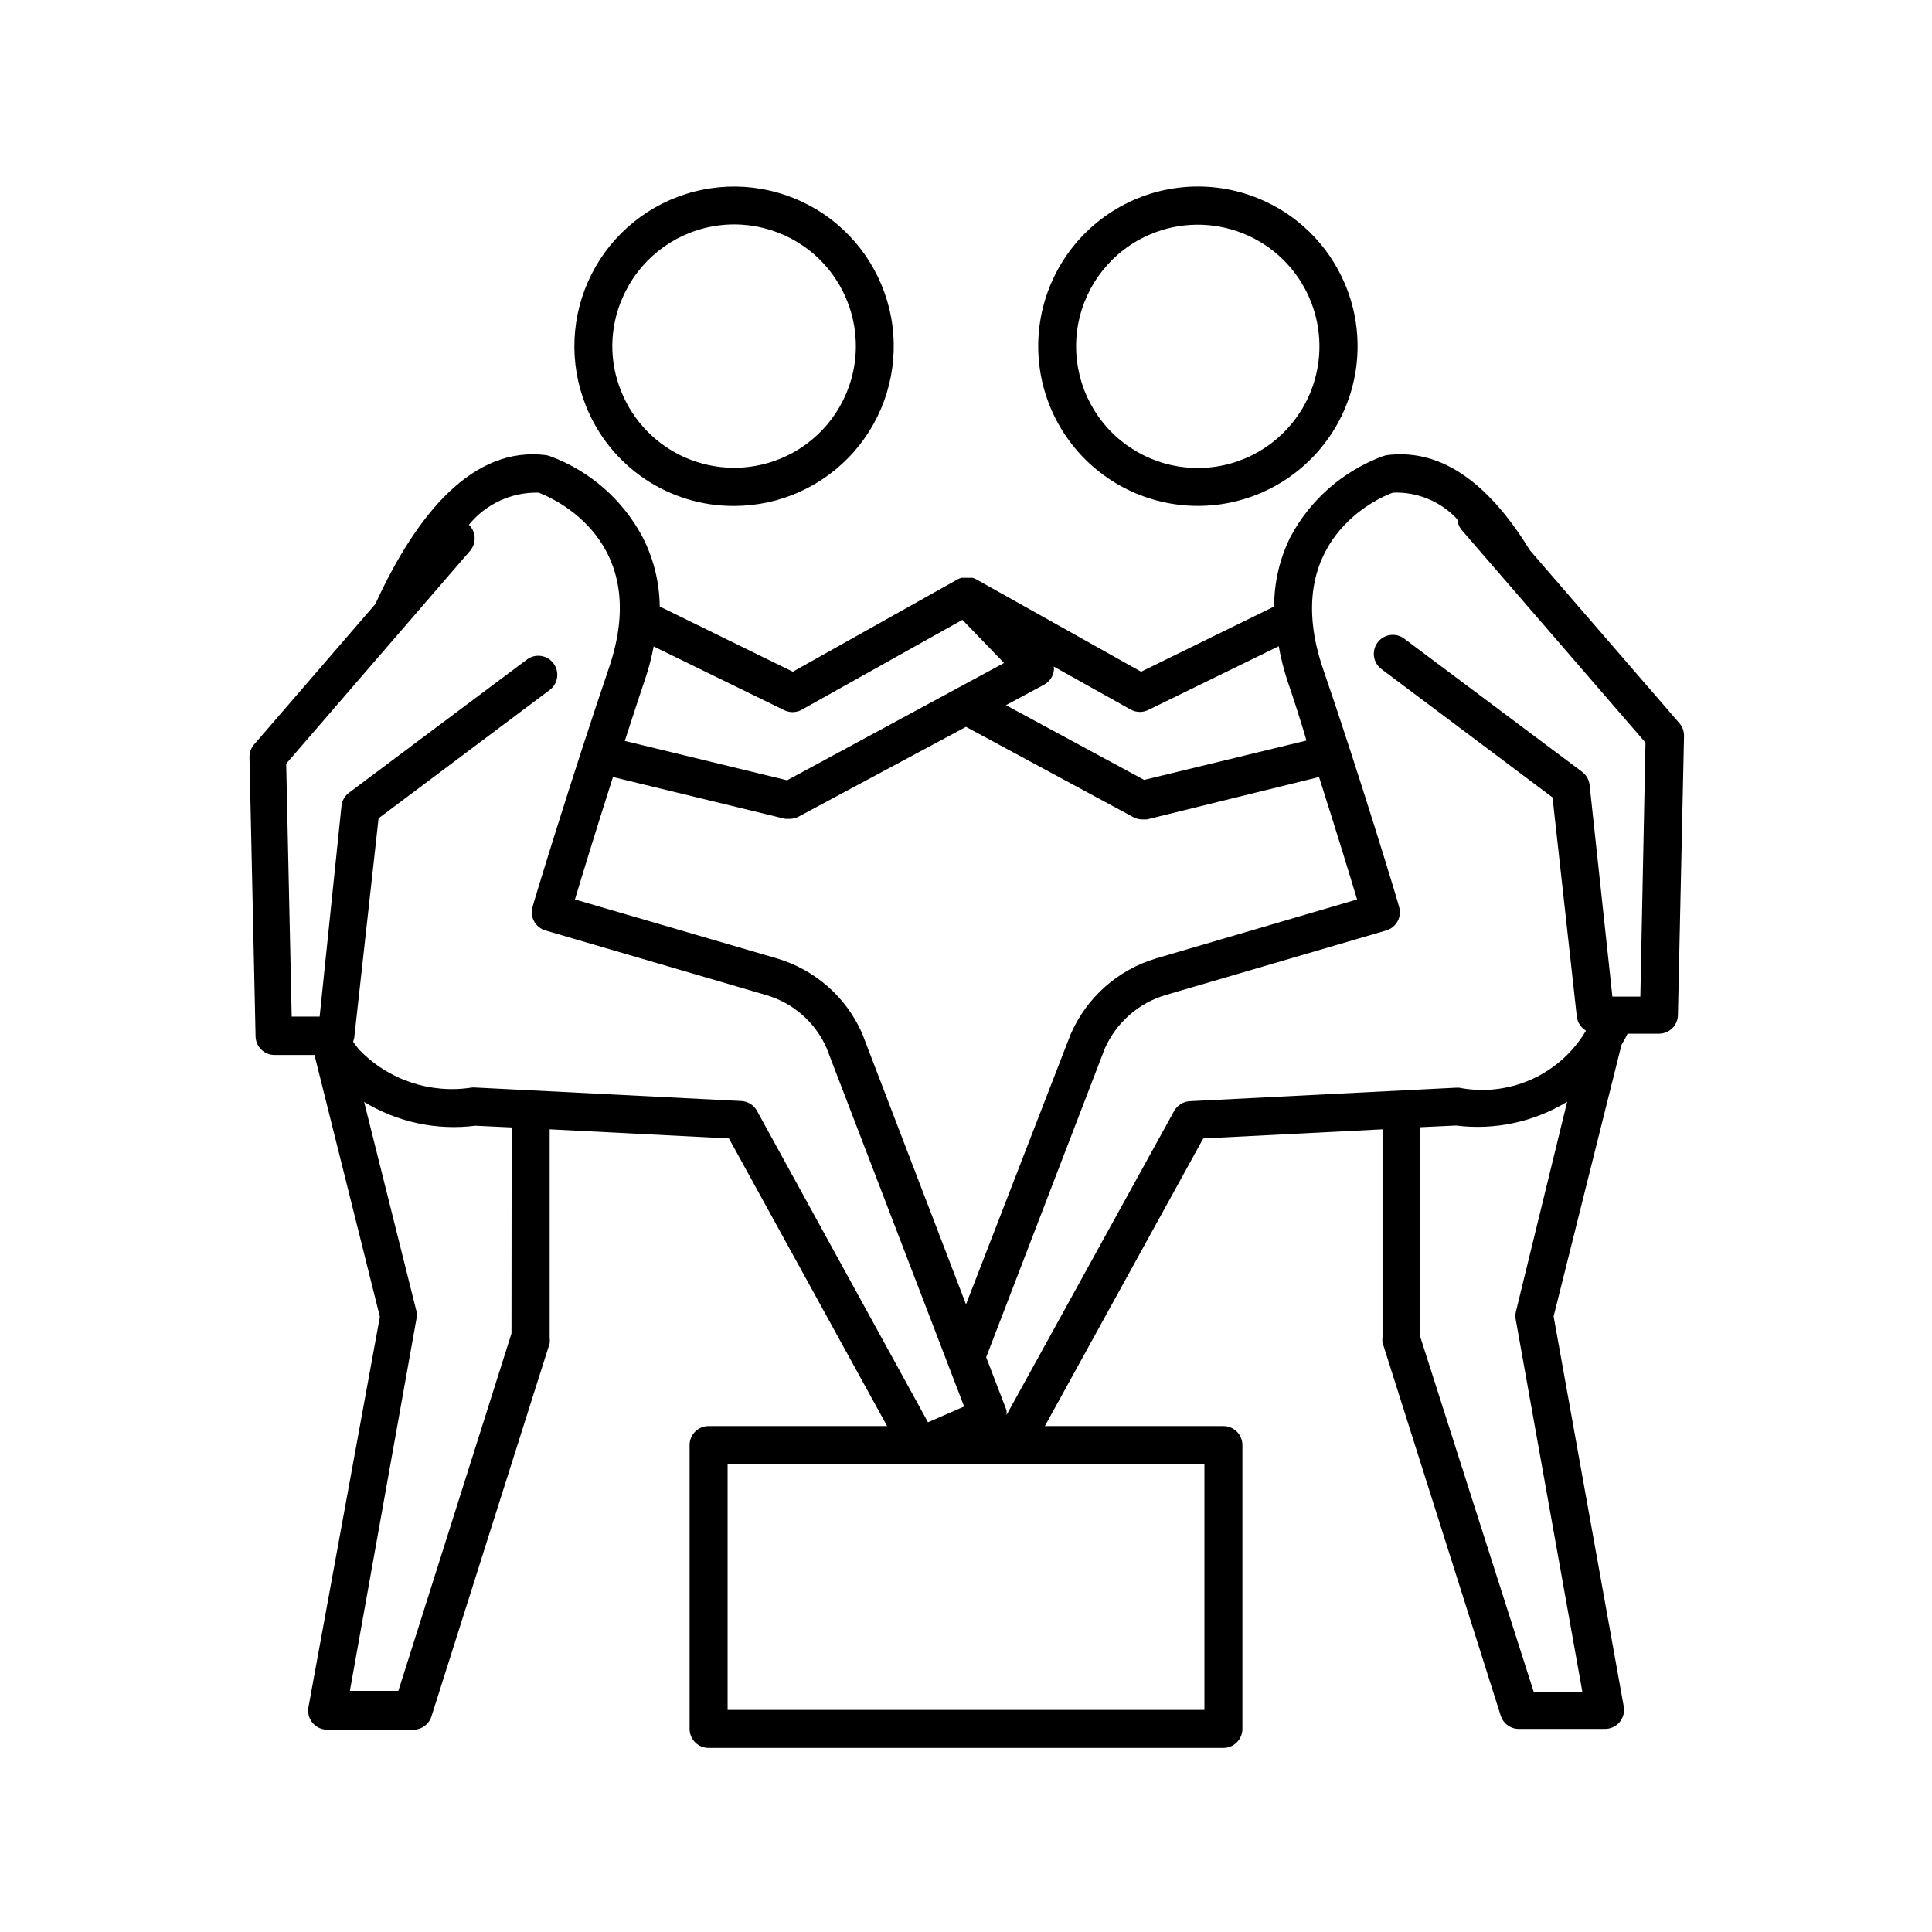 <?xml version="1.0" encoding="UTF-8"?>
<!-- Uploaded to: ICON Repo, www.iconrepo.com, Generator: ICON Repo Mixer Tools -->
<svg fill="#000000" width="800px" height="800px" version="1.1" viewBox="144 144 512 512" xmlns="http://www.w3.org/2000/svg">
 <g>
  <path d="m477.18 196.46c-12.219-4.891-26.012-3.82-37.324 2.898-11.316 6.715-18.863 18.309-20.422 31.375-1.559 13.062 3.047 26.109 12.461 35.301 9.414 9.191 22.57 13.477 35.594 11.602 13.02-1.875 24.43-9.699 30.871-21.172 6.441-11.477 7.176-25.289 1.992-37.383-4.41-10.324-12.75-18.461-23.172-22.621zm14.207 51.238v-0.004c-3.981 10.02-12.707 17.383-23.25 19.629-10.543 2.246-21.508-0.926-29.227-8.453-7.719-7.523-11.164-18.41-9.184-29.004 1.98-10.598 9.121-19.504 19.035-23.734 7.856-3.352 16.715-3.453 24.641-0.281 7.93 3.176 14.273 9.359 17.645 17.207 3.371 7.844 3.492 16.703 0.34 24.637z"/>
  <path d="m549.43 289.82c-10.078-16.473-22.621-27.207-37.988-25.191l-0.906 0.25c-10.598 3.894-19.375 11.578-24.637 21.566-2.793 5.691-4.242 11.945-4.231 18.285l-35.266 17.281-43.781-24.535h-0.004c-0.289-0.145-0.594-0.266-0.906-0.352h-2.926 0.004c-0.312 0.086-0.617 0.207-0.906 0.352l-43.781 24.535-35.266-17.281c-0.07-6.359-1.605-12.617-4.484-18.285-5.266-9.988-14.039-17.672-24.637-21.566l-0.906-0.25c-19.398-2.519-34.309 15.367-45.344 39.449l-32.094 37.18c-0.832 0.945-1.281 2.168-1.258 3.426l1.613 73.859c0 1.336 0.527 2.617 1.473 3.562 0.945 0.945 2.227 1.477 3.562 1.477h10.578l17.332 69.375-18.941 103.53c-0.254 1.477 0.16 2.992 1.137 4.129 0.973 1.141 2.402 1.789 3.902 1.766h22.52c2.273 0.109 4.336-1.312 5.039-3.477l31.336-98.898c0.074-0.5 0.074-1.008 0-1.512v-55.215l47.508 2.418 41.918 76.227h-47.309c-2.781 0-5.035 2.254-5.035 5.035v75.219c0 1.336 0.531 2.617 1.473 3.562 0.945 0.945 2.227 1.477 3.562 1.477h136.43c1.336 0 2.617-0.531 3.562-1.477 0.945-0.945 1.477-2.227 1.477-3.562v-75.219c0-1.336-0.531-2.617-1.477-3.562-0.945-0.941-2.227-1.473-3.562-1.473h-47.309l41.969-76.227 47.508-2.418v55.016c-0.074 0.5-0.074 1.008 0 1.512l31.336 98.898v-0.004c0.703 2.164 2.769 3.59 5.039 3.477h22.52c1.5 0.023 2.93-0.625 3.906-1.762 0.973-1.141 1.387-2.656 1.133-4.133l-18.59-103.43 17.984-71.945c0.555-1.008 1.16-1.965 1.613-2.973h8.312c1.336 0 2.617-0.531 3.562-1.477 0.945-0.941 1.477-2.227 1.477-3.562l1.613-73.91v0.004c0.008-1.242-0.441-2.445-1.262-3.375zm-128.72 35.617c1.383-0.754 2.336-2.117 2.566-3.676 0.051-0.367 0.051-0.742 0-1.109l20.453 11.438h0.004c1.465 0.77 3.219 0.77 4.684 0l34.461-16.828c0.555 3.109 1.328 6.172 2.316 9.168 1.715 5.039 3.477 10.48 5.039 15.82l-43.023 10.43-36.629-19.801zm72.852 24.484c4.332 13.551 8.113 25.895 10.078 32.445l-53.258 15.621c-10.168 3.027-18.473 10.406-22.672 20.152l-27.707 71.539-27.559-71.895c-4.25-9.594-12.504-16.832-22.57-19.797l-53.508-15.621c1.965-6.551 5.742-18.895 10.078-32.445l45.645 11.082h1.16v0.004c0.844 0.004 1.676-0.203 2.418-0.605l44.336-23.777 44.336 23.93h-0.004c0.746 0.398 1.574 0.609 2.422 0.605h1.16zm-178.75-25.492c1.02-2.977 1.828-6.023 2.418-9.117l34.461 16.828c1.465 0.77 3.219 0.77 4.684 0l42.672-23.879 11.035 11.434-57.484 31.086-43.023-10.43c1.762-5.34 3.523-10.883 5.238-15.922zm-35.266 172.96-29.977 94.719h-12.848l17.633-98.547c0.148-0.695 0.148-1.418 0-2.113l-13.855-55.418v-0.004c8.828 5.375 19.219 7.594 29.473 6.301l9.621 0.453zm65.039-59.043c-0.852-1.523-2.434-2.496-4.18-2.57l-70.535-3.578h-0.754c-11.039 1.758-22.238-2.008-29.977-10.074-0.555-0.656-1.059-1.359-1.562-2.066 0.129-0.344 0.23-0.699 0.301-1.059l6.449-58.141 45.344-34.008c2.227-1.668 2.676-4.824 1.008-7.051-1.668-2.227-4.828-2.68-7.055-1.008l-47.105 35.266c-1.125 0.828-1.855 2.09-2.016 3.477l-5.793 55.871h-7.406l-1.461-67.008 48.77-56.477v0.004c1.695-2.023 1.543-5.016-0.352-6.856 4.508-5.547 11.34-8.691 18.488-8.512 3.93 1.512 30.23 12.848 18.539 46.703-9.473 27.809-20.152 62.723-20.152 63.078v-0.004c-0.375 1.281-0.23 2.66 0.402 3.832 0.648 1.176 1.734 2.047 3.023 2.418l58.34 17.078h0.004c7.184 2.047 13.09 7.18 16.121 14.008l36.477 95.07-9.574 4.18zm118.6 93.656v65.145h-126.36v-65.145zm82.523-40.305c-0.148 0.699-0.148 1.418 0 2.117l17.633 98.547-12.895-0.004-30.23-94.617v-55.012l9.621-0.453h0.004c10.254 1.293 20.641-0.926 29.473-6.301zm33-83.582h-7.406l-6.047-56.125c-0.16-1.387-0.887-2.644-2.012-3.477l-47.105-35.266h-0.004c-2.223-1.668-5.383-1.219-7.051 1.008-1.672 2.227-1.219 5.383 1.008 7.055l45.344 34.008 6.449 58.191-0.004-0.004c0.215 1.516 1.105 2.848 2.418 3.629-3.356 5.691-8.395 10.199-14.422 12.906-6.027 2.707-12.746 3.477-19.23 2.207h-0.754l-70.535 3.578c-1.746 0.074-3.328 1.047-4.184 2.57l-44.438 80.609h0.004c0.047-0.422 0.047-0.844 0-1.262l-5.391-14.055 31.438-81.82c3.051-6.894 8.984-12.09 16.223-14.207l58.34-17.078c1.289-0.371 2.379-1.242 3.023-2.418 0.637-1.172 0.781-2.551 0.402-3.832 0-0.352-10.578-35.266-20.152-63.078-11.539-33.855 14.609-45.344 18.539-46.703v0.004c6.438-0.254 12.66 2.324 17.031 7.051 0.082 1.016 0.469 1.98 1.109 2.773l48.77 56.426z"/>
  <path d="m338.59 278.08c12.152-0.016 23.711-5.258 31.734-14.387 8.023-9.133 11.73-21.27 10.184-33.324-1.547-12.055-8.203-22.863-18.273-29.672-10.066-6.805-22.578-8.953-34.34-5.898-11.766 3.055-21.648 11.02-27.129 21.867-5.484 10.848-6.039 23.527-1.523 34.812 3.109 7.883 8.531 14.645 15.555 19.391 7.019 4.75 15.316 7.262 23.793 7.211zm-29.676-55.016c4.231-9.914 13.137-17.059 23.734-19.039 10.594-1.98 21.48 1.465 29.004 9.184 7.527 7.719 10.699 18.684 8.453 29.227-2.246 10.543-9.609 19.27-19.629 23.25-7.938 3.16-16.805 3.039-24.652-0.332-7.852-3.371-14.043-9.723-17.211-17.656-3.227-7.914-3.121-16.801 0.301-24.633z"/>
 </g>
</svg>